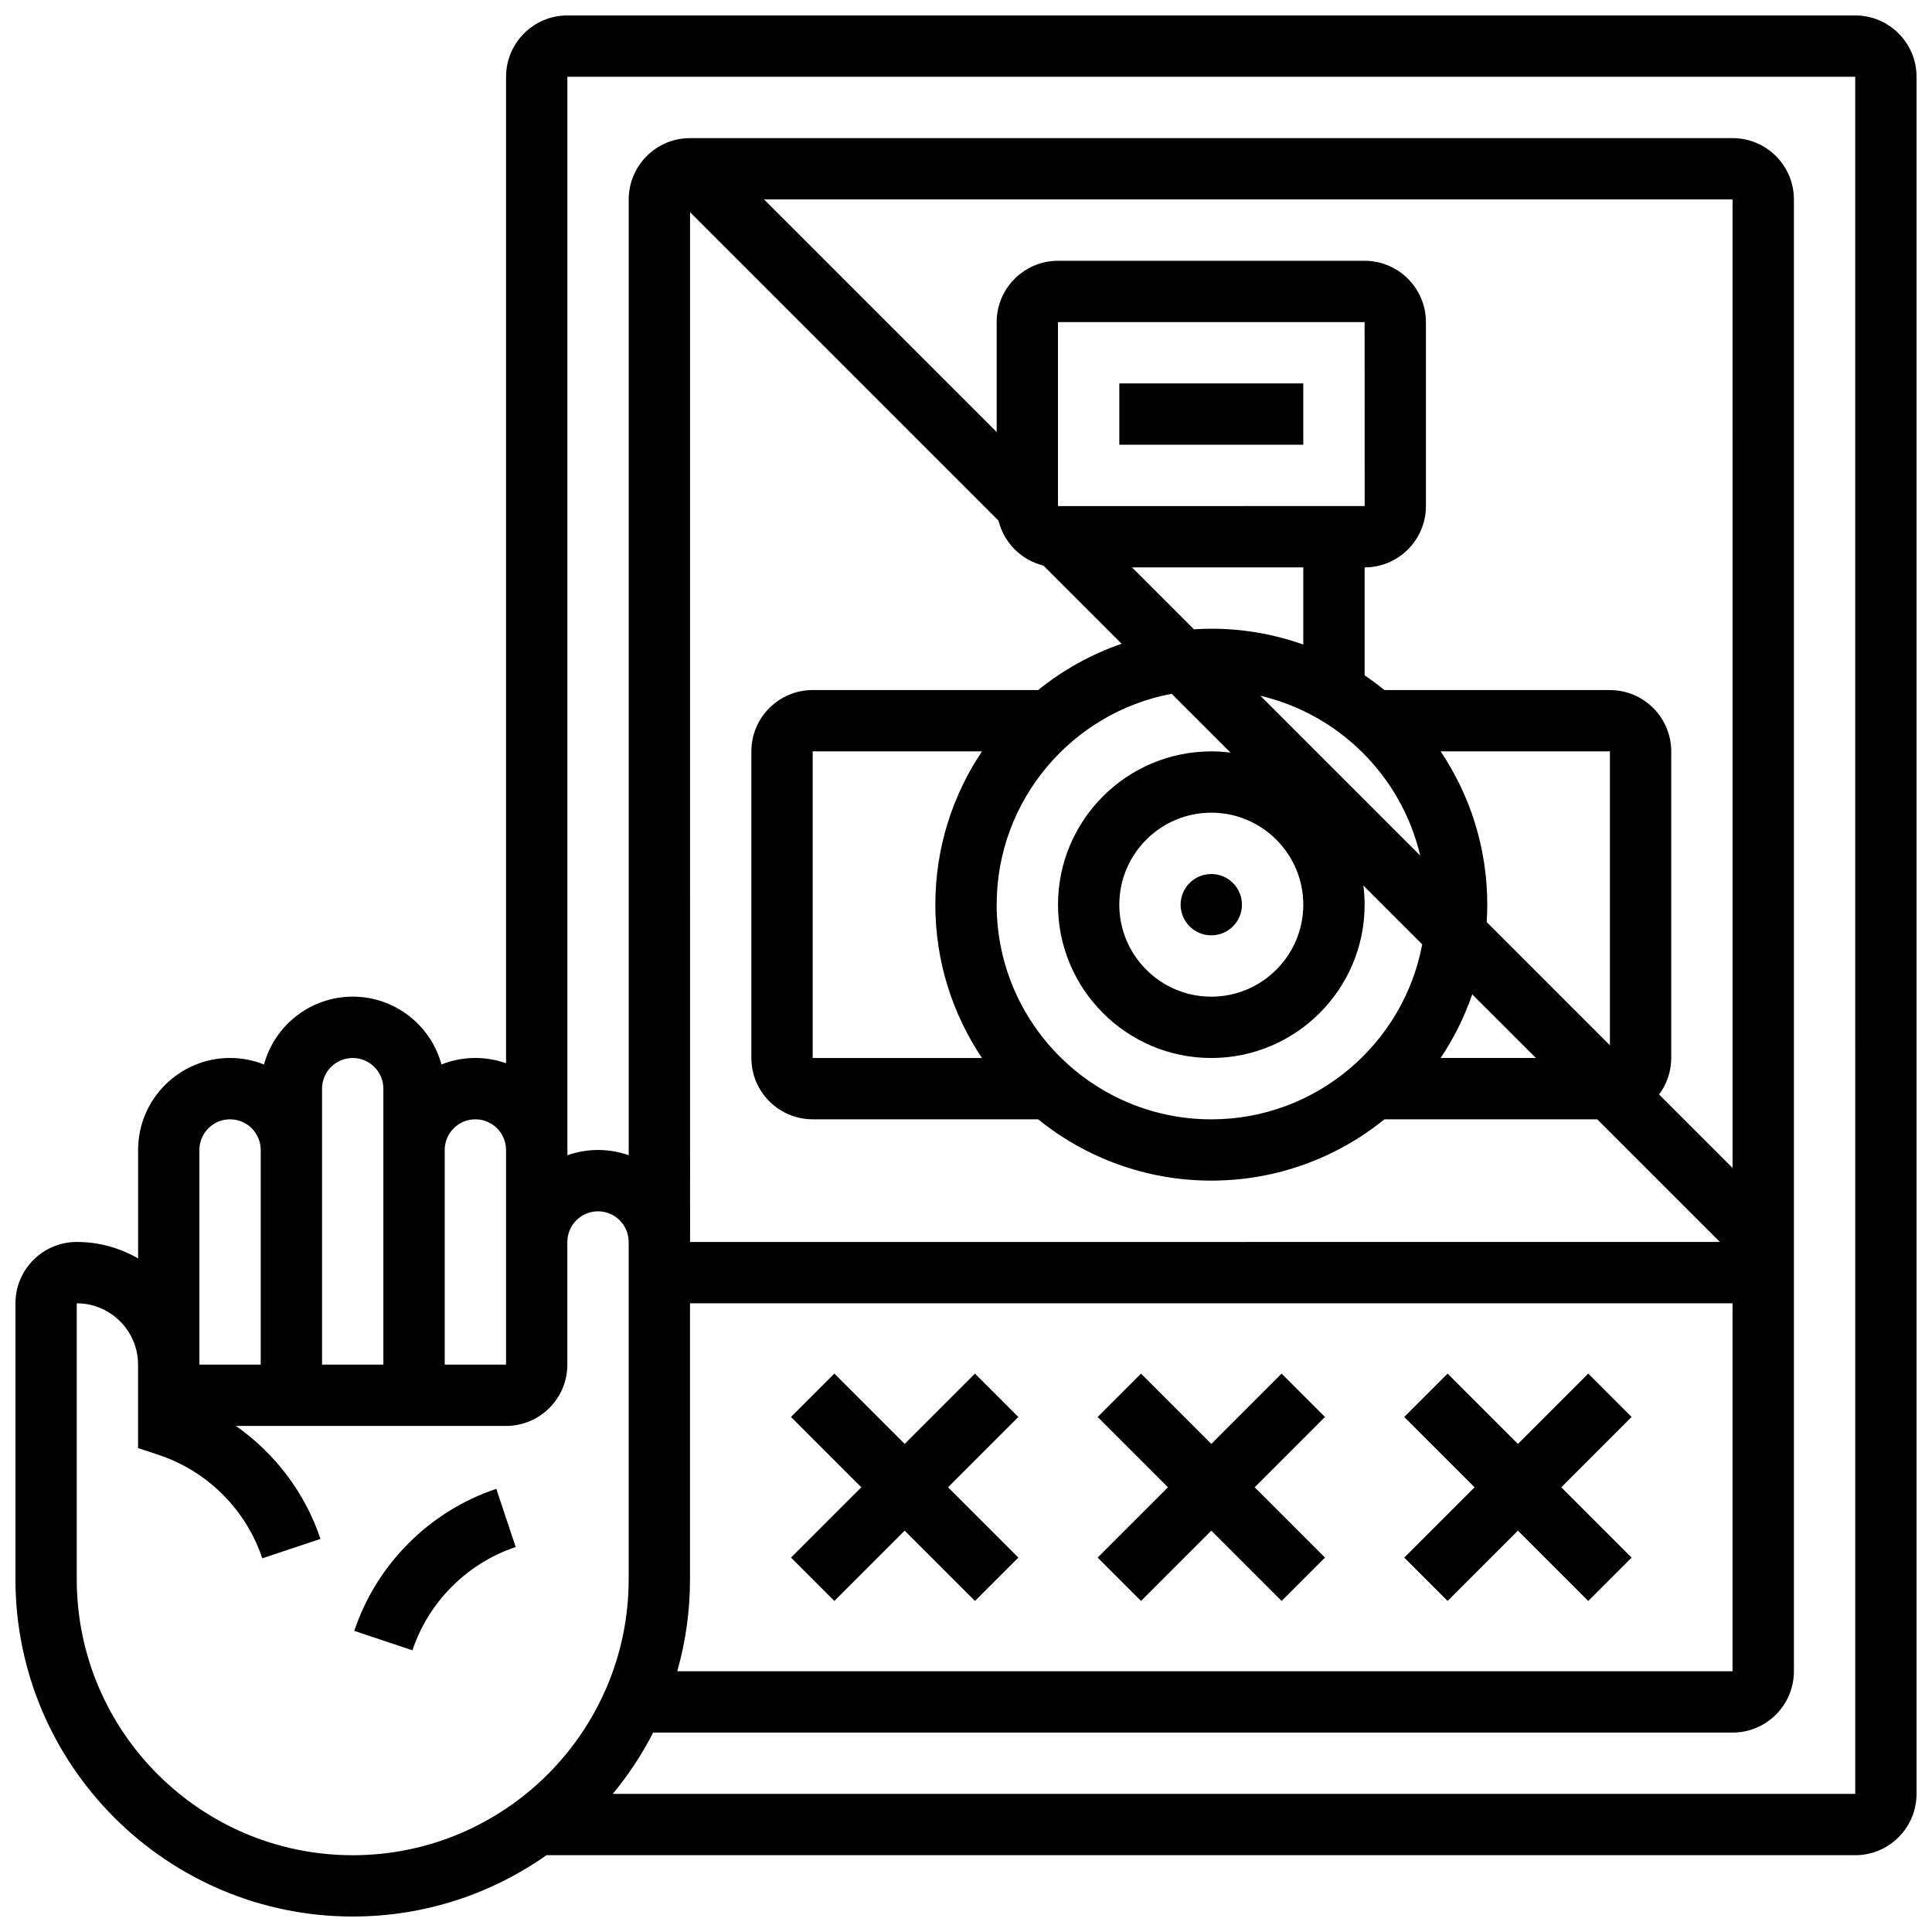 <?xml version="1.0" encoding="UTF-8"?>
<!-- Uploaded to: ICON Repo, www.svgrepo.com, Generator: ICON Repo Mixer Tools -->
<svg width="800px" height="800px" version="1.1" viewBox="144 144 512 512" xmlns="http://www.w3.org/2000/svg">
 <defs>
  <clipPath id="a">
   <path d="m148.09 148.09h503.81v503.81h-503.81z"/>
  </clipPath>
 </defs>
 <path d="m237.89 576.2 15.418 5.141c4.285-12.852 14.512-23.082 27.363-27.363l-5.141-15.418c-17.676 5.891-31.746 19.965-37.641 37.641z"/>
 <g clip-path="url(#a)">
  <path d="m635.65 148.09h-341.29c-8.961 0-16.25 7.293-16.25 16.25v261.43c-2.543-0.902-5.277-1.398-8.125-1.398-3.172 0-6.203 0.617-8.984 1.723-2.82-10.344-12.293-17.973-23.52-17.973-11.227 0-20.699 7.629-23.52 17.977-2.785-1.109-5.812-1.727-8.984-1.727-13.441 0-24.379 10.934-24.379 24.379v28.75c-4.785-2.773-10.336-4.371-16.254-4.371-8.961 0-16.25 7.293-16.25 16.25v73.133c0 49.285 40.098 89.387 89.387 89.387 19.09 0 36.797-6.019 51.332-16.25h346.84c8.961 0 16.25-7.293 16.25-16.25v-455.06c0-8.957-7.289-16.25-16.25-16.25zm-365.67 292.54c4.481 0 8.125 3.644 8.125 8.125v56.883h-16.25v-56.879c-0.004-4.484 3.644-8.129 8.125-8.129zm-40.633-8.125c0-4.481 3.644-8.125 8.125-8.125 4.481 0 8.125 3.644 8.125 8.125v73.129l-16.25 0.004zm-32.504 16.25c0-4.481 3.644-8.125 8.125-8.125 4.481 0 8.125 3.644 8.125 8.125v56.879l-16.25 0.004zm-32.504 113.77v-73.133c8.961 0 16.25 7.293 16.25 16.25v22.109l5.555 1.852c12.852 4.285 23.082 14.516 27.363 27.363l15.418-5.141c-4.066-12.203-12.043-22.672-22.402-29.934h71.582c8.961 0 16.25-7.293 16.25-16.25v-32.504c0-4.481 3.644-8.125 8.125-8.125s8.125 3.644 8.125 8.125v89.387c0 40.324-32.809 73.133-73.133 73.133-40.324-0.004-73.133-32.809-73.133-73.133zm162.52 0v-73.133h276.28v97.512l-279.66-0.004c2.203-7.75 3.379-15.93 3.379-24.375zm276.29-109-19.473-19.473c2.012-2.707 3.219-6.043 3.219-9.668v-81.258c0-8.961-7.293-16.25-16.25-16.25h-59.742c-1.695-1.371-3.449-2.676-5.266-3.894v-28.613c8.961 0 16.25-7.293 16.25-16.25v-48.758c0-8.961-7.293-16.25-16.25-16.25h-81.258c-8.961 0-16.25 7.293-16.25 16.25v29.137l-61.645-61.641h256.66zm-195.02-69.77c0-27.777 20.016-50.949 46.379-55.895l15.594 15.594c-1.672-0.207-3.367-0.328-5.09-0.328-22.402 0-40.629 18.227-40.629 40.629s18.227 40.629 40.629 40.629c22.402 0 40.629-18.227 40.629-40.629 0-1.727-0.121-3.422-0.332-5.09l15.594 15.594c-4.941 26.363-28.117 46.379-55.891 46.379-31.367 0-56.883-25.52-56.883-56.883zm-3.894 40.629h-44.863v-81.258h44.863c-7.801 11.629-12.359 25.605-12.359 40.629 0 15.023 4.559 29 12.359 40.629zm20.145-146.27v-48.758h81.258l0.012 48.754h-0.012zm65.008 16.25v20.445c-7.629-2.707-15.832-4.191-24.379-4.191-1.547 0-3.078 0.066-4.602 0.16l-16.406-16.414zm30.984 76.375-42.352-42.352c20.934 4.918 37.434 21.422 42.352 42.352zm50.277 50.277-32.664-32.664c0.094-1.523 0.16-3.055 0.16-4.602 0-15.023-4.559-29-12.359-40.629h44.863zm-81.262-37.266c0 13.441-10.938 24.379-24.379 24.379s-24.379-10.938-24.379-24.379 10.938-24.379 24.379-24.379c13.445 0 24.379 10.938 24.379 24.379zm44.773 23.762 16.871 16.867h-25.246c3.481-5.191 6.301-10.855 8.375-16.867zm-207.29-207.29 81.738 81.738c1.434 5.871 6.055 10.496 11.93 11.93l20.715 20.715c-8.117 2.797-15.59 6.977-22.137 12.27l-59.742-0.004c-8.961 0-16.25 7.293-16.25 16.25v81.258c0 8.961 7.293 16.25 16.25 16.25h59.742c12.559 10.152 28.523 16.25 45.895 16.25s33.336-6.098 45.895-16.25h56.375l32.504 32.504-272.91 0.008zm308.79 419.18h-329.27c4.129-4.992 7.727-10.438 10.707-16.25h286.06c8.961 0 16.25-7.293 16.25-16.25v-390.05c0-8.961-7.293-16.25-16.25-16.25h-276.29c-8.961 0-16.25 7.293-16.25 16.25v253.3c-2.543-0.902-5.277-1.398-8.125-1.398-2.848 0-5.582 0.496-8.125 1.398l-0.004-1.395v-284.41h341.29z"/>
 </g>
 <path d="m402.38 508.02-18.633 18.633-18.633-18.633-11.492 11.492 18.633 18.633-18.633 18.633 11.492 11.492 18.633-18.633 18.633 18.633 11.492-11.492-18.633-18.633 18.633-18.633z"/>
 <path d="m483.64 508.02-18.629 18.633-18.633-18.633-11.492 11.492 18.633 18.633-18.633 18.633 11.492 11.492 18.633-18.633 18.629 18.633 11.492-11.492-18.629-18.633 18.629-18.633z"/>
 <path d="m564.9 508.02-18.633 18.633-18.633-18.633-11.492 11.492 18.633 18.633-18.633 18.633 11.492 11.492 18.633-18.633 18.633 18.633 11.492-11.492-18.633-18.633 18.633-18.633z"/>
 <path d="m473.13 383.75c0 4.488-3.641 8.125-8.125 8.125-4.488 0-8.129-3.637-8.129-8.125 0-4.488 3.641-8.125 8.129-8.125 4.484 0 8.125 3.637 8.125 8.125"/>
 <path d="m440.63 245.61h48.754v16.25h-48.754z"/>
</svg>